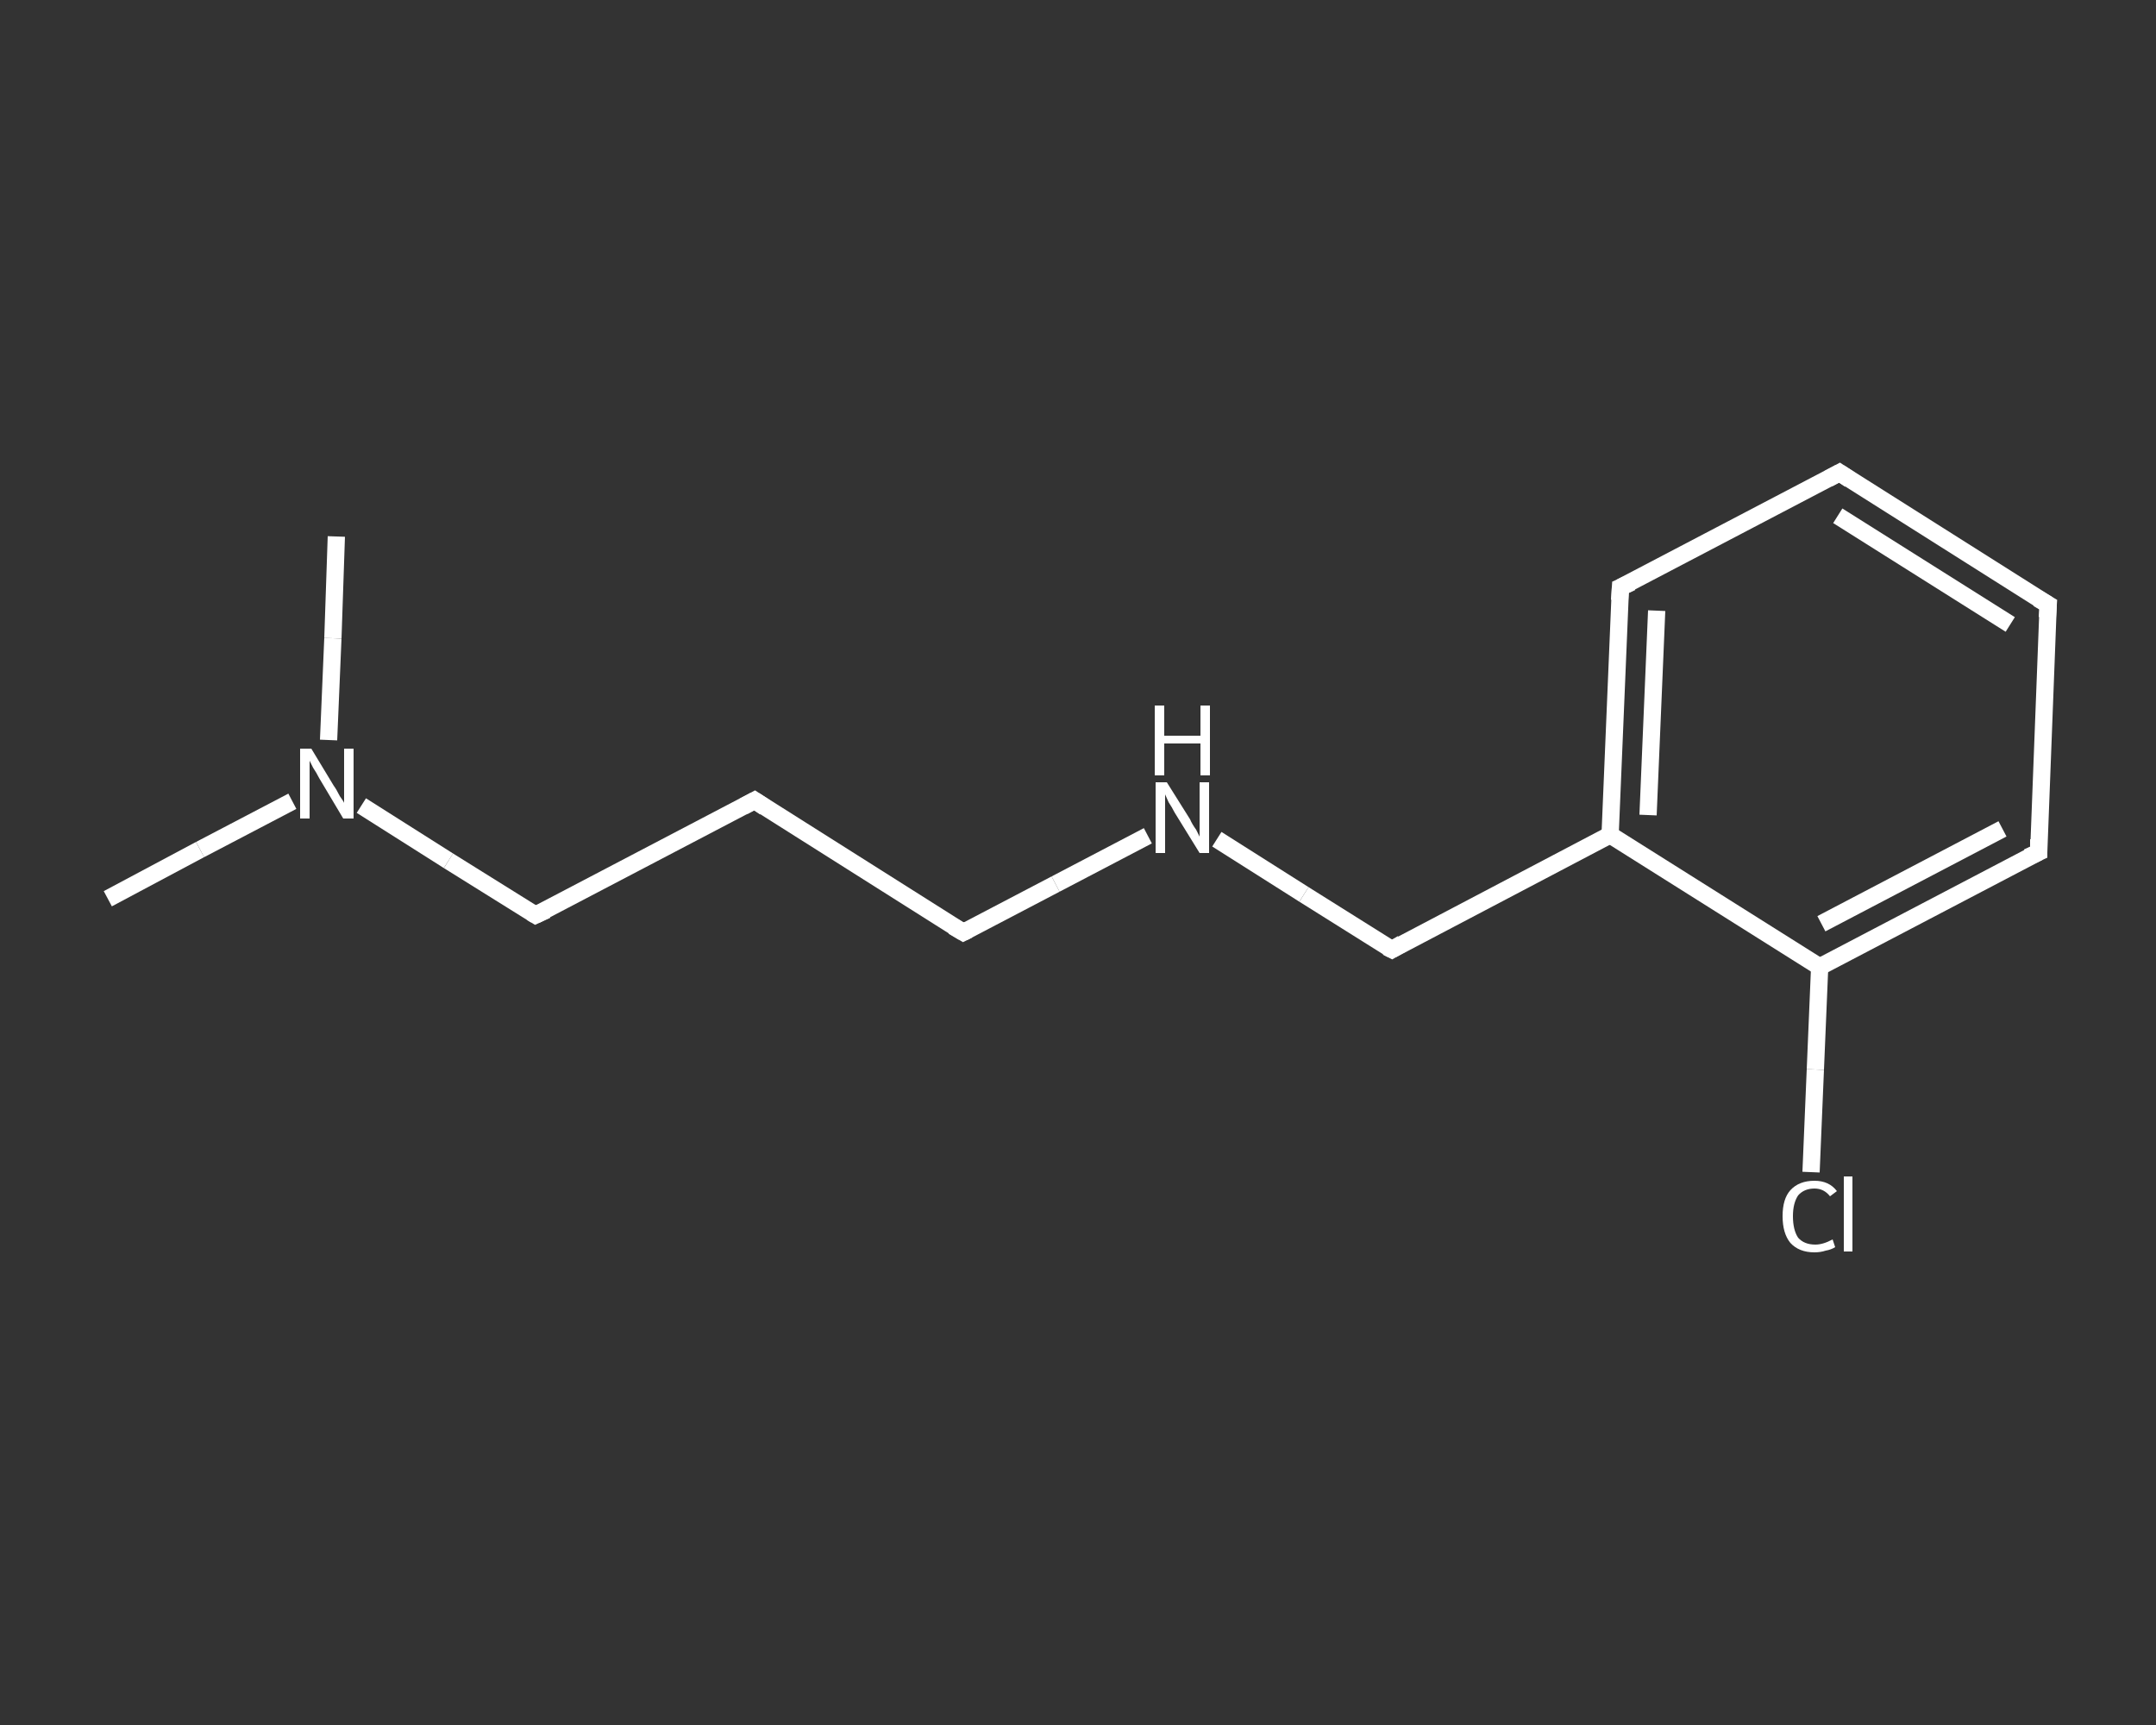 <?xml version='1.0' encoding='iso-8859-1'?>
<svg version='1.1' baseProfile='full'
              xmlns='http://www.w3.org/2000/svg'
                      xmlns:rdkit='http://www.rdkit.org/xml'
                      xmlns:xlink='http://www.w3.org/1999/xlink'
                  xml:space='preserve'
width='250px' height='200px' viewBox='0 0 250 200'>
<rect x="0" y="0" width="250" height="200" fill="#333333" stroke="none"/>
<!-- END OF HEADER -->
<rect style='opacity:1.0;fill:transparent;stroke:none' width='250.0' height='200.0' x='0.0' y='0.0'> </rect>
<path class='bond-0 atom-0 atom-1' d='M 12.5,104.2 L 23.2,98.5' style='fill:none;fill-rule:evenodd;stroke:#FFFFFF;stroke-width:2.0px;stroke-linecap:butt;stroke-linejoin:miter;stroke-opacity:1' />
<path class='bond-0 atom-0 atom-1' d='M 23.2,98.5 L 33.9,92.9' style='fill:none;fill-rule:evenodd;stroke:#FFFFFF;stroke-width:2.0px;stroke-linecap:butt;stroke-linejoin:miter;stroke-opacity:1' />
<path class='bond-1 atom-1 atom-2' d='M 38.1,85.8 L 38.6,74.0' style='fill:none;fill-rule:evenodd;stroke:#FFFFFF;stroke-width:2.0px;stroke-linecap:butt;stroke-linejoin:miter;stroke-opacity:1' />
<path class='bond-1 atom-1 atom-2' d='M 38.6,74.0 L 39.0,62.2' style='fill:none;fill-rule:evenodd;stroke:#FFFFFF;stroke-width:2.0px;stroke-linecap:butt;stroke-linejoin:miter;stroke-opacity:1' />
<path class='bond-2 atom-1 atom-3' d='M 41.9,93.4 L 52.0,99.8' style='fill:none;fill-rule:evenodd;stroke:#FFFFFF;stroke-width:2.0px;stroke-linecap:butt;stroke-linejoin:miter;stroke-opacity:1' />
<path class='bond-2 atom-1 atom-3' d='M 52.0,99.8 L 62.1,106.1' style='fill:none;fill-rule:evenodd;stroke:#FFFFFF;stroke-width:2.0px;stroke-linecap:butt;stroke-linejoin:miter;stroke-opacity:1' />
<path class='bond-3 atom-3 atom-4' d='M 62.1,106.1 L 87.5,92.8' style='fill:none;fill-rule:evenodd;stroke:#FFFFFF;stroke-width:2.0px;stroke-linecap:butt;stroke-linejoin:miter;stroke-opacity:1' />
<path class='bond-4 atom-4 atom-5' d='M 87.5,92.8 L 111.7,108.1' style='fill:none;fill-rule:evenodd;stroke:#FFFFFF;stroke-width:2.0px;stroke-linecap:butt;stroke-linejoin:miter;stroke-opacity:1' />
<path class='bond-5 atom-5 atom-6' d='M 111.7,108.1 L 122.4,102.5' style='fill:none;fill-rule:evenodd;stroke:#FFFFFF;stroke-width:2.0px;stroke-linecap:butt;stroke-linejoin:miter;stroke-opacity:1' />
<path class='bond-5 atom-5 atom-6' d='M 122.4,102.5 L 133.1,96.9' style='fill:none;fill-rule:evenodd;stroke:#FFFFFF;stroke-width:2.0px;stroke-linecap:butt;stroke-linejoin:miter;stroke-opacity:1' />
<path class='bond-6 atom-6 atom-7' d='M 141.1,97.3 L 151.2,103.7' style='fill:none;fill-rule:evenodd;stroke:#FFFFFF;stroke-width:2.0px;stroke-linecap:butt;stroke-linejoin:miter;stroke-opacity:1' />
<path class='bond-6 atom-6 atom-7' d='M 151.2,103.7 L 161.4,110.1' style='fill:none;fill-rule:evenodd;stroke:#FFFFFF;stroke-width:2.0px;stroke-linecap:butt;stroke-linejoin:miter;stroke-opacity:1' />
<path class='bond-7 atom-7 atom-8' d='M 161.4,110.1 L 186.7,96.8' style='fill:none;fill-rule:evenodd;stroke:#FFFFFF;stroke-width:2.0px;stroke-linecap:butt;stroke-linejoin:miter;stroke-opacity:1' />
<path class='bond-8 atom-8 atom-9' d='M 186.7,96.8 L 187.9,68.1' style='fill:none;fill-rule:evenodd;stroke:#FFFFFF;stroke-width:2.0px;stroke-linecap:butt;stroke-linejoin:miter;stroke-opacity:1' />
<path class='bond-8 atom-8 atom-9' d='M 191.1,94.5 L 192.1,70.8' style='fill:none;fill-rule:evenodd;stroke:#FFFFFF;stroke-width:2.0px;stroke-linecap:butt;stroke-linejoin:miter;stroke-opacity:1' />
<path class='bond-9 atom-9 atom-10' d='M 187.9,68.1 L 213.3,54.8' style='fill:none;fill-rule:evenodd;stroke:#FFFFFF;stroke-width:2.0px;stroke-linecap:butt;stroke-linejoin:miter;stroke-opacity:1' />
<path class='bond-10 atom-10 atom-11' d='M 213.3,54.8 L 237.5,70.1' style='fill:none;fill-rule:evenodd;stroke:#FFFFFF;stroke-width:2.0px;stroke-linecap:butt;stroke-linejoin:miter;stroke-opacity:1' />
<path class='bond-10 atom-10 atom-11' d='M 213.1,59.8 L 233.1,72.4' style='fill:none;fill-rule:evenodd;stroke:#FFFFFF;stroke-width:2.0px;stroke-linecap:butt;stroke-linejoin:miter;stroke-opacity:1' />
<path class='bond-11 atom-11 atom-12' d='M 237.5,70.1 L 236.4,98.8' style='fill:none;fill-rule:evenodd;stroke:#FFFFFF;stroke-width:2.0px;stroke-linecap:butt;stroke-linejoin:miter;stroke-opacity:1' />
<path class='bond-12 atom-12 atom-13' d='M 236.4,98.8 L 211.0,112.1' style='fill:none;fill-rule:evenodd;stroke:#FFFFFF;stroke-width:2.0px;stroke-linecap:butt;stroke-linejoin:miter;stroke-opacity:1' />
<path class='bond-12 atom-12 atom-13' d='M 232.2,96.1 L 211.2,107.1' style='fill:none;fill-rule:evenodd;stroke:#FFFFFF;stroke-width:2.0px;stroke-linecap:butt;stroke-linejoin:miter;stroke-opacity:1' />
<path class='bond-13 atom-13 atom-14' d='M 211.0,112.1 L 210.5,124.0' style='fill:none;fill-rule:evenodd;stroke:#FFFFFF;stroke-width:2.0px;stroke-linecap:butt;stroke-linejoin:miter;stroke-opacity:1' />
<path class='bond-13 atom-13 atom-14' d='M 210.5,124.0 L 210.0,135.9' style='fill:none;fill-rule:evenodd;stroke:#FFFFFF;stroke-width:2.0px;stroke-linecap:butt;stroke-linejoin:miter;stroke-opacity:1' />
<path class='bond-14 atom-13 atom-8' d='M 211.0,112.1 L 186.7,96.8' style='fill:none;fill-rule:evenodd;stroke:#FFFFFF;stroke-width:2.0px;stroke-linecap:butt;stroke-linejoin:miter;stroke-opacity:1' />
<path d='M 61.6,105.8 L 62.1,106.1 L 63.4,105.5' style='fill:none;stroke:#FFFFFF;stroke-width:2.0px;stroke-linecap:butt;stroke-linejoin:miter;stroke-opacity:1;' />
<path d='M 86.2,93.5 L 87.5,92.8 L 88.7,93.6' style='fill:none;stroke:#FFFFFF;stroke-width:2.0px;stroke-linecap:butt;stroke-linejoin:miter;stroke-opacity:1;' />
<path d='M 110.5,107.4 L 111.7,108.1 L 112.3,107.8' style='fill:none;stroke:#FFFFFF;stroke-width:2.0px;stroke-linecap:butt;stroke-linejoin:miter;stroke-opacity:1;' />
<path d='M 160.8,109.8 L 161.4,110.1 L 162.6,109.4' style='fill:none;stroke:#FFFFFF;stroke-width:2.0px;stroke-linecap:butt;stroke-linejoin:miter;stroke-opacity:1;' />
<path d='M 187.8,69.6 L 187.9,68.1 L 189.2,67.5' style='fill:none;stroke:#FFFFFF;stroke-width:2.0px;stroke-linecap:butt;stroke-linejoin:miter;stroke-opacity:1;' />
<path d='M 212.0,55.5 L 213.3,54.8 L 214.5,55.6' style='fill:none;stroke:#FFFFFF;stroke-width:2.0px;stroke-linecap:butt;stroke-linejoin:miter;stroke-opacity:1;' />
<path d='M 236.3,69.4 L 237.5,70.1 L 237.4,71.6' style='fill:none;stroke:#FFFFFF;stroke-width:2.0px;stroke-linecap:butt;stroke-linejoin:miter;stroke-opacity:1;' />
<path d='M 236.4,97.3 L 236.4,98.8 L 235.1,99.4' style='fill:none;stroke:#FFFFFF;stroke-width:2.0px;stroke-linecap:butt;stroke-linejoin:miter;stroke-opacity:1;' />
<path class='atom-1' d='M 36.1 86.8
L 38.7 91.1
Q 39.0 91.5, 39.4 92.3
Q 39.9 93.0, 39.9 93.1
L 39.9 86.8
L 41.0 86.8
L 41.0 94.9
L 39.8 94.9
L 37.0 90.2
Q 36.7 89.6, 36.3 89.0
Q 36.0 88.4, 35.9 88.2
L 35.9 94.9
L 34.8 94.9
L 34.8 86.8
L 36.1 86.8
' fill='#FFFFFF'/>
<path class='atom-6' d='M 135.3 90.7
L 138.0 95.0
Q 138.2 95.5, 138.7 96.2
Q 139.1 97.0, 139.1 97.0
L 139.1 90.7
L 140.2 90.7
L 140.2 98.9
L 139.1 98.9
L 136.2 94.2
Q 135.9 93.6, 135.5 93.0
Q 135.2 92.3, 135.1 92.1
L 135.1 98.9
L 134.0 98.9
L 134.0 90.7
L 135.3 90.7
' fill='#FFFFFF'/>
<path class='atom-6' d='M 133.9 81.8
L 135.0 81.8
L 135.0 85.3
L 139.2 85.3
L 139.2 81.8
L 140.3 81.8
L 140.3 89.9
L 139.2 89.9
L 139.2 86.2
L 135.0 86.2
L 135.0 89.9
L 133.9 89.9
L 133.9 81.8
' fill='#FFFFFF'/>
<path class='atom-14' d='M 206.7 141.0
Q 206.7 139.0, 207.6 138.0
Q 208.6 136.9, 210.4 136.9
Q 212.1 136.9, 213.0 138.1
L 212.2 138.7
Q 211.5 137.8, 210.4 137.8
Q 209.2 137.8, 208.5 138.6
Q 207.9 139.5, 207.9 141.0
Q 207.9 142.6, 208.5 143.5
Q 209.2 144.3, 210.5 144.3
Q 211.4 144.3, 212.5 143.7
L 212.8 144.6
Q 212.3 144.9, 211.7 145.0
Q 211.1 145.2, 210.4 145.2
Q 208.6 145.2, 207.6 144.1
Q 206.7 143.0, 206.7 141.0
' fill='#FFFFFF'/>
<path class='atom-14' d='M 213.8 136.4
L 214.8 136.4
L 214.8 145.1
L 213.8 145.1
L 213.8 136.4
' fill='#FFFFFF'/>
</svg>
